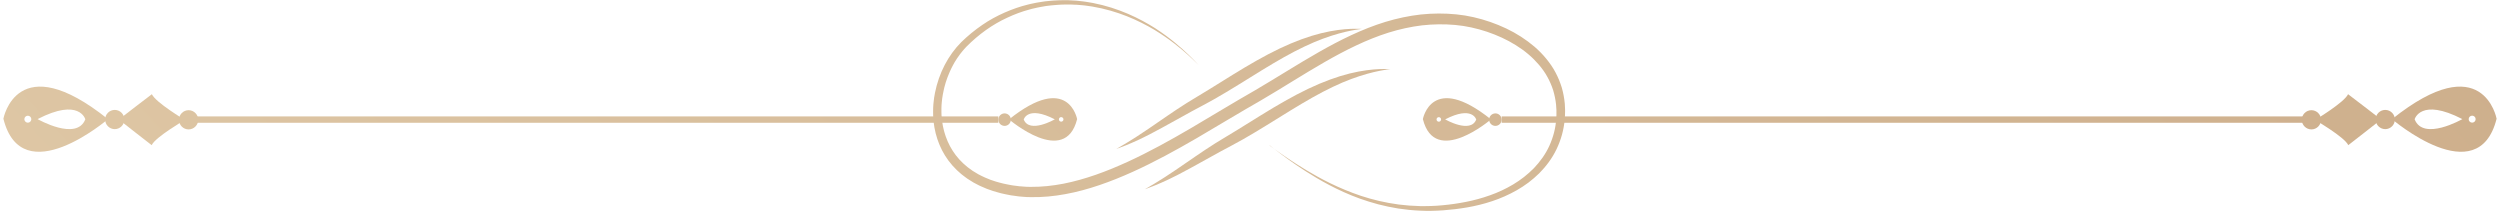 <?xml version="1.0" encoding="UTF-8"?> <svg xmlns="http://www.w3.org/2000/svg" width="393" height="34" viewBox="0 0 393 34" fill="none"><path d="M199.583 22.88C199.583 22.88 199.743 22.997 200.058 23.223C200.372 23.457 200.847 23.793 201.467 24.224C202.717 25.086 204.572 26.357 207.093 27.753C208.356 28.447 209.788 29.17 211.403 29.835C212.214 30.171 213.061 30.492 213.96 30.792C214.858 31.084 215.801 31.361 216.794 31.588C217.788 31.814 218.818 32.012 219.892 32.151C220.965 32.289 222.083 32.37 223.23 32.399C223.515 32.399 223.807 32.413 224.099 32.399C224.392 32.399 224.684 32.384 224.976 32.384C225.268 32.37 225.568 32.355 225.867 32.34C226.167 32.326 226.466 32.289 226.766 32.267C227.971 32.158 229.206 31.982 230.462 31.734C231.712 31.486 232.968 31.15 234.217 30.704C235.467 30.266 236.694 29.696 237.87 28.995C238.455 28.637 239.032 28.257 239.572 27.826C240.12 27.395 240.639 26.934 241.136 26.43C242.1 25.415 242.955 24.246 243.554 22.931C244.153 21.616 244.54 20.184 244.642 18.694C244.664 18.511 244.657 18.321 244.671 18.131C244.686 17.942 244.679 17.759 244.671 17.569V17.284C244.671 17.189 244.657 17.094 244.649 16.999C244.635 16.809 244.628 16.627 244.613 16.437C244.533 15.684 244.379 14.946 244.167 14.216C243.934 13.493 243.634 12.784 243.261 12.112C242.896 11.432 242.436 10.797 241.932 10.198C241.42 9.599 240.858 9.036 240.244 8.518C239.631 7.999 238.966 7.524 238.272 7.093C236.884 6.224 235.35 5.53 233.75 4.989C232.15 4.456 230.462 4.076 228.76 3.923C227.036 3.769 225.283 3.791 223.53 3.988C221.776 4.2 220.023 4.587 218.299 5.121C214.844 6.209 211.498 7.882 208.203 9.774C204.901 11.666 201.635 13.785 198.209 15.787C197.355 16.283 196.507 16.773 195.66 17.262C194.82 17.752 193.979 18.248 193.147 18.745C191.474 19.739 189.815 20.732 188.15 21.704C184.819 23.64 181.473 25.473 178.046 27.022C176.33 27.797 174.598 28.498 172.838 29.097C171.077 29.696 169.295 30.185 167.49 30.514C165.686 30.85 163.859 31.025 162.048 30.989C161.821 30.989 161.595 30.982 161.368 30.974C161.142 30.96 160.915 30.938 160.689 30.923L160.353 30.894L160.185 30.879L160.017 30.857C159.79 30.828 159.571 30.799 159.345 30.762L159.009 30.719C158.899 30.704 158.79 30.675 158.68 30.66C158.461 30.616 158.242 30.573 158.022 30.529C157.584 30.456 157.153 30.324 156.729 30.207C156.298 30.105 155.882 29.944 155.458 29.798L155.144 29.689C155.042 29.652 154.94 29.601 154.837 29.557C154.633 29.469 154.428 29.382 154.224 29.294C154.019 29.214 153.822 29.104 153.625 29.002C153.427 28.9 153.23 28.797 153.04 28.695C152.85 28.585 152.668 28.461 152.478 28.344L152.2 28.169L152.061 28.081C152.017 28.052 151.974 28.016 151.93 27.986C151.754 27.855 151.579 27.723 151.404 27.592C151.316 27.526 151.229 27.468 151.141 27.387L150.892 27.168C150.732 27.022 150.564 26.876 150.403 26.73C150.25 26.569 150.103 26.416 149.95 26.255L149.724 26.021C149.651 25.941 149.585 25.853 149.519 25.766C149.38 25.598 149.249 25.43 149.11 25.262C148.986 25.086 148.862 24.904 148.745 24.728L148.562 24.458C148.504 24.37 148.452 24.275 148.401 24.18C148.299 23.99 148.189 23.808 148.087 23.618C147.992 23.428 147.905 23.231 147.817 23.041L147.685 22.748C147.642 22.654 147.612 22.551 147.569 22.449C147.495 22.252 147.422 22.055 147.349 21.857C147.284 21.66 147.232 21.455 147.174 21.251L147.086 20.951C147.057 20.849 147.043 20.747 147.021 20.645C146.977 20.44 146.933 20.235 146.889 20.031C146.853 19.826 146.831 19.622 146.801 19.417L146.758 19.11C146.743 19.008 146.743 18.906 146.736 18.804C146.721 18.599 146.706 18.395 146.692 18.19C146.685 17.985 146.692 17.781 146.685 17.584C146.685 17.379 146.685 17.182 146.692 16.977C146.706 16.773 146.714 16.575 146.728 16.378C146.736 16.181 146.772 15.984 146.794 15.779L146.831 15.48L146.845 15.334L146.875 15.187C146.911 14.99 146.94 14.8 146.977 14.603C147.59 11.505 149.044 8.7 151.126 6.611C152.164 5.603 153.259 4.712 154.399 3.93C154.691 3.74 154.969 3.543 155.261 3.367C155.553 3.192 155.853 3.024 156.138 2.856C156.737 2.542 157.328 2.228 157.935 1.972C159.14 1.446 160.36 1.015 161.573 0.723C161.872 0.635 162.179 0.584 162.479 0.518C162.778 0.46 163.078 0.387 163.385 0.35C163.684 0.306 163.984 0.263 164.283 0.211C164.583 0.182 164.875 0.153 165.174 0.124C165.467 0.087 165.759 0.08 166.051 0.065C166.197 0.065 166.343 0.051 166.482 0.043C166.628 0.036 166.767 0.029 166.913 0.036C167.198 0.036 167.483 0.036 167.768 0.036H167.98L168.192 0.051C168.33 0.058 168.469 0.065 168.608 0.073C168.747 0.08 168.886 0.087 169.024 0.095L169.229 0.109L169.433 0.131C169.704 0.16 169.974 0.19 170.244 0.219C170.515 0.241 170.77 0.299 171.033 0.336C171.296 0.379 171.552 0.416 171.808 0.467C173.846 0.862 175.687 1.475 177.309 2.169C178.938 2.871 180.355 3.652 181.582 4.427C184.015 6.012 185.702 7.517 186.798 8.569C187.354 9.087 187.748 9.518 188.018 9.803C188.289 10.088 188.427 10.227 188.427 10.227C188.427 10.227 188.281 10.088 188.004 9.818C187.726 9.548 187.317 9.131 186.747 8.627C185.622 7.612 183.898 6.165 181.436 4.668C180.194 3.937 178.777 3.199 177.155 2.556C175.533 1.914 173.714 1.366 171.713 1.03C171.464 0.986 171.209 0.957 170.953 0.92C170.697 0.891 170.442 0.84 170.179 0.825C169.916 0.803 169.653 0.781 169.39 0.759L169.192 0.745H168.995C168.864 0.73 168.725 0.73 168.593 0.723C168.462 0.723 168.323 0.716 168.184 0.708H167.98H167.775C167.498 0.708 167.227 0.716 166.95 0.723C166.811 0.723 166.672 0.73 166.533 0.745C166.394 0.752 166.256 0.767 166.11 0.774C165.825 0.796 165.547 0.81 165.262 0.847C164.977 0.884 164.692 0.92 164.407 0.949C164.122 1 163.838 1.052 163.545 1.103C163.253 1.147 162.968 1.22 162.676 1.285C162.384 1.351 162.092 1.41 161.807 1.504C160.638 1.811 159.476 2.25 158.337 2.783C156.035 3.835 153.844 5.398 151.915 7.349C151.689 7.597 151.448 7.838 151.243 8.109C151.134 8.24 151.024 8.372 150.922 8.51C150.819 8.649 150.724 8.788 150.622 8.934L150.469 9.146C150.425 9.219 150.374 9.292 150.33 9.365C150.235 9.511 150.147 9.657 150.052 9.811C149.965 9.957 149.884 10.117 149.797 10.271C149.716 10.424 149.621 10.578 149.556 10.739C149.409 11.06 149.249 11.374 149.125 11.71C149.059 11.878 148.986 12.039 148.927 12.207C148.869 12.375 148.81 12.543 148.752 12.718L148.664 12.974L148.591 13.237C148.54 13.412 148.496 13.588 148.445 13.756C148.401 13.931 148.365 14.106 148.328 14.289C148.292 14.464 148.248 14.639 148.219 14.822C148.189 15.005 148.16 15.18 148.131 15.363L148.109 15.502L148.095 15.64L148.065 15.911C148.051 16.093 148.021 16.276 148.014 16.459C148.014 16.641 148 16.824 147.992 17.014C147.978 17.196 147.992 17.386 147.992 17.569C147.992 17.752 147.992 17.942 148.007 18.124C148.021 18.307 148.036 18.497 148.058 18.679C148.065 18.774 148.073 18.862 148.087 18.957L148.131 19.235C148.16 19.417 148.182 19.607 148.219 19.79C148.263 19.972 148.299 20.155 148.343 20.338C148.365 20.425 148.379 20.52 148.409 20.608L148.489 20.878C148.547 21.054 148.599 21.236 148.657 21.419C148.723 21.594 148.796 21.77 148.862 21.945C148.898 22.032 148.927 22.12 148.964 22.208L149.088 22.464C149.168 22.632 149.249 22.807 149.336 22.975C149.431 23.136 149.526 23.304 149.621 23.464C149.672 23.545 149.716 23.632 149.767 23.706L149.928 23.939C150.038 24.093 150.14 24.253 150.257 24.407C150.381 24.553 150.498 24.699 150.622 24.845C150.681 24.918 150.739 24.991 150.805 25.064L151.009 25.269C151.141 25.408 151.28 25.546 151.411 25.678C151.557 25.802 151.703 25.934 151.849 26.058L152.069 26.248C152.142 26.314 152.222 26.365 152.302 26.423C152.463 26.54 152.617 26.649 152.777 26.766C152.814 26.796 152.858 26.825 152.894 26.854L153.018 26.927L153.274 27.081C153.442 27.183 153.61 27.292 153.778 27.387C153.953 27.475 154.136 27.563 154.311 27.658C154.487 27.745 154.662 27.84 154.852 27.913C155.035 27.986 155.225 28.067 155.407 28.14C155.502 28.176 155.59 28.22 155.685 28.257L155.97 28.352C156.357 28.476 156.737 28.622 157.139 28.71C157.533 28.805 157.928 28.922 158.337 28.987C158.541 29.024 158.746 29.06 158.95 29.104C159.053 29.119 159.155 29.148 159.257 29.155L159.564 29.192C159.768 29.221 159.973 29.243 160.185 29.272L160.338 29.294H160.492L160.806 29.323C161.018 29.338 161.222 29.352 161.434 29.367C161.646 29.367 161.858 29.367 162.062 29.374C163.75 29.389 165.459 29.206 167.169 28.878C168.878 28.542 170.58 28.059 172.275 27.468C173.97 26.876 175.643 26.182 177.316 25.415C180.654 23.881 183.942 22.062 187.237 20.133C188.888 19.169 190.539 18.175 192.212 17.174C193.052 16.678 193.892 16.174 194.739 15.677C195.587 15.187 196.434 14.698 197.289 14.201C200.671 12.221 203.944 10.11 207.312 8.196C210.672 6.282 214.142 4.558 217.788 3.44C219.614 2.885 221.477 2.491 223.347 2.279C225.217 2.082 227.095 2.074 228.928 2.257C230.784 2.44 232.566 2.863 234.276 3.455C235.978 4.047 237.614 4.807 239.105 5.771C239.85 6.253 240.566 6.779 241.231 7.349C241.895 7.926 242.516 8.554 243.071 9.234C243.627 9.913 244.131 10.629 244.533 11.403C244.942 12.17 245.27 12.974 245.519 13.792C245.753 14.618 245.906 15.458 245.986 16.291C245.994 16.502 246.008 16.707 246.016 16.919C246.016 17.021 246.03 17.131 246.03 17.233V17.547C246.03 17.752 246.03 17.963 246.016 18.168C246.001 18.373 246.001 18.577 245.972 18.782C245.833 20.418 245.38 22.011 244.693 23.442C244.007 24.882 243.05 26.145 241.983 27.227C241.442 27.76 240.865 28.249 240.274 28.702C239.682 29.148 239.061 29.543 238.433 29.908C237.169 30.624 235.868 31.194 234.561 31.625C233.253 32.063 231.938 32.377 230.652 32.603C229.367 32.823 228.095 32.976 226.854 33.064C226.547 33.078 226.233 33.108 225.926 33.115C225.619 33.122 225.312 33.129 225.013 33.144C224.713 33.144 224.406 33.144 224.114 33.144C223.815 33.144 223.522 33.122 223.223 33.115C222.047 33.064 220.907 32.947 219.811 32.779C218.715 32.603 217.671 32.384 216.663 32.121C215.662 31.858 214.712 31.551 213.806 31.237C212.9 30.909 212.046 30.565 211.242 30.2C209.628 29.477 208.21 28.71 206.961 27.972C204.47 26.496 202.651 25.166 201.431 24.261C200.825 23.8 200.364 23.45 200.058 23.209C199.751 22.968 199.59 22.843 199.59 22.843L199.583 22.88Z" fill="url(#paint0_linear_19_110)"></path><path d="M218.532 10.863C218.532 10.863 218.379 10.885 218.094 10.928C217.948 10.95 217.773 10.972 217.568 11.009C217.363 11.045 217.122 11.089 216.852 11.14C215.778 11.352 214.251 11.739 212.44 12.412C210.628 13.084 208.553 14.07 206.325 15.326C204.097 16.576 201.708 18.088 199.166 19.658C197.895 20.44 196.638 21.2 195.404 21.901C194.783 22.252 194.176 22.588 193.563 22.909C192.971 23.223 192.386 23.538 191.824 23.837C189.567 25.064 187.543 26.241 185.79 27.146C185.571 27.263 185.359 27.373 185.154 27.482C184.942 27.585 184.738 27.687 184.54 27.789C184.139 27.986 183.766 28.169 183.415 28.337C182.7 28.659 182.086 28.936 181.574 29.141C180.544 29.535 179.975 29.747 179.975 29.747C179.975 29.747 180.501 29.433 181.45 28.885C181.918 28.6 182.48 28.235 183.138 27.833C183.459 27.621 183.81 27.387 184.175 27.146C184.358 27.022 184.548 26.898 184.738 26.774C184.928 26.642 185.125 26.503 185.329 26.372C186.14 25.817 187.024 25.21 187.967 24.56C188.442 24.232 188.938 23.895 189.45 23.559C189.968 23.223 190.494 22.873 191.05 22.522C191.605 22.179 192.182 21.821 192.766 21.477C193.343 21.134 193.928 20.783 194.527 20.411C195.725 19.673 196.96 18.906 198.223 18.117C200.766 16.546 203.257 15.1 205.631 13.967C208.005 12.835 210.248 12.024 212.184 11.55C214.12 11.075 215.727 10.907 216.83 10.863C217.108 10.863 217.349 10.848 217.561 10.848C217.773 10.848 217.955 10.848 218.101 10.855C218.393 10.855 218.54 10.863 218.54 10.863H218.532Z" fill="url(#paint1_linear_19_110)"></path><path d="M214.033 4.544C214.033 4.544 213.879 4.565 213.594 4.609C213.448 4.631 213.273 4.653 213.068 4.69C212.864 4.726 212.623 4.77 212.353 4.821C211.279 5.033 209.752 5.42 207.94 6.092C206.128 6.764 204.054 7.751 201.826 9C199.597 10.249 197.209 11.761 194.666 13.332C193.395 14.114 192.139 14.873 190.904 15.575C190.283 15.925 189.677 16.261 189.063 16.583C188.471 16.897 187.887 17.211 187.324 17.511C185.067 18.738 183.043 19.914 181.29 20.82C181.071 20.937 180.859 21.046 180.655 21.156C180.443 21.258 180.238 21.36 180.041 21.463C179.639 21.66 179.267 21.843 178.916 22.011C178.2 22.332 177.586 22.61 177.075 22.814C176.045 23.209 175.475 23.421 175.475 23.421C175.475 23.421 176.001 23.106 176.951 22.558C177.418 22.274 177.981 21.908 178.638 21.507C178.96 21.295 179.31 21.061 179.676 20.82C179.858 20.696 180.048 20.572 180.238 20.447C180.428 20.316 180.625 20.177 180.83 20.046C181.641 19.49 182.525 18.884 183.467 18.234C183.942 17.905 184.439 17.569 184.95 17.233C185.469 16.897 185.995 16.546 186.55 16.196C187.105 15.852 187.682 15.494 188.267 15.151C188.844 14.808 189.428 14.457 190.027 14.084C191.225 13.347 192.46 12.579 193.724 11.79C196.266 10.22 198.757 8.773 201.132 7.641C203.506 6.509 205.749 5.698 207.684 5.223C209.62 4.748 211.228 4.58 212.331 4.536C212.608 4.536 212.849 4.522 213.061 4.522C213.273 4.522 213.456 4.522 213.602 4.529C213.894 4.529 214.04 4.536 214.04 4.536L214.033 4.544Z" fill="url(#paint2_linear_19_110)"></path><path d="M392.466 18.665C392.466 18.665 390.37 7.261 376.029 18.731C376.029 18.731 389.544 30.317 392.466 18.665ZM389.172 18.731C389.172 19.03 388.931 19.279 388.624 19.279C388.324 19.279 388.076 19.037 388.076 18.731C388.076 18.431 388.317 18.183 388.624 18.183C388.923 18.183 389.172 18.424 389.172 18.731ZM379.58 18.753C379.58 18.753 380.5 15.319 387.082 18.723C387.082 18.723 380.946 22.244 379.58 18.753Z" fill="url(#paint3_linear_19_110)"></path><path d="M374.97 20.301C374.137 20.301 373.458 19.629 373.451 18.796C373.451 17.964 374.123 17.284 374.956 17.277C375.788 17.277 376.468 17.949 376.475 18.782C376.475 19.615 375.803 20.294 374.97 20.301Z" fill="url(#paint4_linear_19_110)"></path><path d="M363.362 20.345C362.529 20.345 361.85 19.673 361.842 18.84C361.842 18.008 362.514 17.328 363.347 17.321C364.18 17.321 364.859 17.993 364.867 18.826C364.867 19.659 364.195 20.338 363.362 20.345Z" fill="url(#paint5_linear_19_110)"></path><path d="M369.155 22.814C369.155 22.814 374.32 18.811 374.276 18.789C374.32 18.767 369.118 14.808 369.118 14.808C368.519 16.115 363.968 18.826 363.975 18.833C363.902 18.877 368.541 21.514 369.148 22.814H369.155Z" fill="url(#paint6_linear_19_110)"></path><path d="M234.379 18.767C225.042 11.294 223.676 18.723 223.676 18.723C225.576 26.314 234.379 18.767 234.379 18.767ZM226.182 18.416C226.379 18.416 226.54 18.577 226.54 18.774C226.54 18.972 226.379 19.132 226.182 19.132C225.985 19.132 225.824 18.972 225.824 18.774C225.824 18.577 225.985 18.416 226.182 18.416ZM227.176 18.767C231.456 16.554 232.063 18.789 232.063 18.789C231.172 21.061 227.176 18.767 227.176 18.767Z" fill="url(#paint7_linear_19_110)"></path><path d="M235.072 19.79C235.613 19.79 236.058 19.352 236.058 18.811C236.058 18.27 235.62 17.825 235.079 17.825C234.539 17.825 234.093 18.263 234.093 18.804C234.093 19.344 234.532 19.79 235.072 19.79Z" fill="url(#paint8_linear_19_110)"></path><path d="M363.362 18.3H236.059V19.3H363.362V18.3Z" fill="url(#paint9_linear_19_110)"></path><path d="M16.971 18.731C2.638 7.261 0.534 18.665 0.534 18.665C3.456 30.317 16.971 18.731 16.971 18.731ZM4.376 18.19C4.676 18.19 4.924 18.438 4.924 18.738C4.924 19.037 4.676 19.286 4.376 19.286C4.077 19.286 3.828 19.037 3.828 18.738C3.828 18.438 4.077 18.19 4.376 18.19ZM5.91 18.723C12.485 15.319 13.413 18.753 13.413 18.753C12.047 22.244 5.91 18.723 5.91 18.723Z" fill="url(#paint10_linear_19_110)"></path><path d="M18.03 20.301C18.863 20.301 19.543 19.629 19.55 18.796C19.55 17.964 18.878 17.284 18.045 17.277C17.212 17.277 16.533 17.949 16.525 18.782C16.525 19.615 17.198 20.294 18.03 20.301Z" fill="url(#paint11_linear_19_110)"></path><path d="M29.638 20.345C30.471 20.345 31.15 19.673 31.158 18.84C31.158 18.008 30.486 17.328 29.653 17.321C28.82 17.321 28.141 17.993 28.133 18.826C28.133 19.659 28.805 20.338 29.638 20.345Z" fill="url(#paint12_linear_19_110)"></path><path d="M23.838 22.814C23.838 22.814 18.673 18.811 18.717 18.789C18.673 18.767 23.874 14.808 23.874 14.808C24.473 16.115 29.024 18.826 29.017 18.833C29.09 18.877 24.451 21.514 23.845 22.814H23.838Z" fill="url(#paint13_linear_19_110)"></path><path d="M169.324 18.723C169.324 18.723 167.958 11.294 158.622 18.767C158.622 18.767 167.425 26.314 169.324 18.723ZM167.176 18.767C167.176 18.965 167.015 19.125 166.818 19.125C166.621 19.125 166.46 18.965 166.46 18.767C166.46 18.57 166.621 18.409 166.818 18.409C167.015 18.409 167.176 18.57 167.176 18.767ZM160.93 18.782C160.93 18.782 161.529 16.546 165.817 18.76C165.817 18.76 161.821 21.054 160.93 18.782Z" fill="url(#paint14_linear_19_110)"></path><path d="M157.928 19.79C157.387 19.79 156.941 19.352 156.941 18.811C156.941 18.27 157.38 17.825 157.92 17.825C158.461 17.825 158.907 18.263 158.907 18.804C158.907 19.344 158.468 19.79 157.928 19.79Z" fill="url(#paint15_linear_19_110)"></path><path d="M156.941 18.3H29.638V19.3H156.941V18.3Z" fill="url(#paint16_linear_19_110)"></path><defs><linearGradient id="paint0_linear_19_110" x1="-268.289" y1="450.112" x2="779.826" y2="-526.585" gradientUnits="userSpaceOnUse"><stop stop-color="#EEDEBC"></stop><stop offset="0.15" stop-color="#EEDEBC"></stop><stop offset="0.35" stop-color="#DDC5A3"></stop><stop offset="0.61" stop-color="#C9A885"></stop><stop offset="0.72" stop-color="#9A7A5F"></stop><stop offset="0.84" stop-color="#C9A885"></stop><stop offset="1" stop-color="#EEDEBC"></stop></linearGradient><linearGradient id="paint1_linear_19_110" x1="-265.36" y1="453.253" x2="782.754" y2="-523.437" gradientUnits="userSpaceOnUse"><stop stop-color="#EEDEBC"></stop><stop offset="0.15" stop-color="#EEDEBC"></stop><stop offset="0.35" stop-color="#DDC5A3"></stop><stop offset="0.61" stop-color="#C9A885"></stop><stop offset="0.72" stop-color="#9A7A5F"></stop><stop offset="0.84" stop-color="#C9A885"></stop><stop offset="1" stop-color="#EEDEBC"></stop></linearGradient><linearGradient id="paint2_linear_19_110" x1="-270.598" y1="447.628" x2="777.51" y2="-529.062" gradientUnits="userSpaceOnUse"><stop stop-color="#EEDEBC"></stop><stop offset="0.15" stop-color="#EEDEBC"></stop><stop offset="0.35" stop-color="#DDC5A3"></stop><stop offset="0.61" stop-color="#C9A885"></stop><stop offset="0.72" stop-color="#9A7A5F"></stop><stop offset="0.84" stop-color="#C9A885"></stop><stop offset="1" stop-color="#EEDEBC"></stop></linearGradient><linearGradient id="paint3_linear_19_110" x1="-179.682" y1="545.191" x2="868.425" y2="-431.499" gradientUnits="userSpaceOnUse"><stop stop-color="#EEDEBC"></stop><stop offset="0.15" stop-color="#EEDEBC"></stop><stop offset="0.35" stop-color="#DDC5A3"></stop><stop offset="0.61" stop-color="#C9A885"></stop><stop offset="0.72" stop-color="#9A7A5F"></stop><stop offset="0.84" stop-color="#C9A885"></stop><stop offset="1" stop-color="#EEDEBC"></stop></linearGradient><linearGradient id="paint4_linear_19_110" x1="-184.443" y1="540.078" x2="863.664" y2="-436.608" gradientUnits="userSpaceOnUse"><stop stop-color="#EEDEBC"></stop><stop offset="0.15" stop-color="#EEDEBC"></stop><stop offset="0.35" stop-color="#DDC5A3"></stop><stop offset="0.61" stop-color="#C9A885"></stop><stop offset="0.72" stop-color="#9A7A5F"></stop><stop offset="0.84" stop-color="#C9A885"></stop><stop offset="1" stop-color="#EEDEBC"></stop></linearGradient><linearGradient id="paint5_linear_19_110" x1="-189.824" y1="534.321" x2="858.291" y2="-442.38" gradientUnits="userSpaceOnUse"><stop stop-color="#EEDEBC"></stop><stop offset="0.15" stop-color="#EEDEBC"></stop><stop offset="0.35" stop-color="#DDC5A3"></stop><stop offset="0.61" stop-color="#C9A885"></stop><stop offset="0.72" stop-color="#9A7A5F"></stop><stop offset="0.84" stop-color="#C9A885"></stop><stop offset="1" stop-color="#EEDEBC"></stop></linearGradient><linearGradient id="paint6_linear_19_110" x1="-187.148" y1="537.185" x2="860.966" y2="-439.506" gradientUnits="userSpaceOnUse"><stop stop-color="#EEDEBC"></stop><stop offset="0.15" stop-color="#EEDEBC"></stop><stop offset="0.35" stop-color="#DDC5A3"></stop><stop offset="0.61" stop-color="#C9A885"></stop><stop offset="0.72" stop-color="#9A7A5F"></stop><stop offset="0.84" stop-color="#C9A885"></stop><stop offset="1" stop-color="#EEDEBC"></stop></linearGradient><linearGradient id="paint7_linear_19_110" x1="-252.582" y1="466.966" x2="795.525" y2="-509.724" gradientUnits="userSpaceOnUse"><stop stop-color="#EEDEBC"></stop><stop offset="0.15" stop-color="#EEDEBC"></stop><stop offset="0.35" stop-color="#DDC5A3"></stop><stop offset="0.61" stop-color="#C9A885"></stop><stop offset="0.72" stop-color="#9A7A5F"></stop><stop offset="0.84" stop-color="#C9A885"></stop><stop offset="1" stop-color="#EEDEBC"></stop></linearGradient><linearGradient id="paint8_linear_19_110" x1="-249.456" y1="470.311" x2="798.644" y2="-506.365" gradientUnits="userSpaceOnUse"><stop stop-color="#EEDEBC"></stop><stop offset="0.15" stop-color="#EEDEBC"></stop><stop offset="0.35" stop-color="#DDC5A3"></stop><stop offset="0.61" stop-color="#C9A885"></stop><stop offset="0.72" stop-color="#9A7A5F"></stop><stop offset="0.84" stop-color="#C9A885"></stop><stop offset="1" stop-color="#EEDEBC"></stop></linearGradient><linearGradient id="paint9_linear_19_110" x1="-219.401" y1="472.341" x2="765.706" y2="-506.764" gradientUnits="userSpaceOnUse"><stop stop-color="#EEDEBC"></stop><stop offset="0.15" stop-color="#EEDEBC"></stop><stop offset="0.35" stop-color="#DDC5A3"></stop><stop offset="0.61" stop-color="#C9A885"></stop><stop offset="0.72" stop-color="#9A7A5F"></stop><stop offset="0.84" stop-color="#C9A885"></stop><stop offset="1" stop-color="#EEDEBC"></stop></linearGradient><linearGradient id="paint10_linear_19_110" x1="-355.135" y1="356.91" x2="692.972" y2="-619.78" gradientUnits="userSpaceOnUse"><stop stop-color="#EEDEBC"></stop><stop offset="0.15" stop-color="#EEDEBC"></stop><stop offset="0.35" stop-color="#DDC5A3"></stop><stop offset="0.61" stop-color="#C9A885"></stop><stop offset="0.72" stop-color="#9A7A5F"></stop><stop offset="0.84" stop-color="#C9A885"></stop><stop offset="1" stop-color="#EEDEBC"></stop></linearGradient><linearGradient id="paint11_linear_19_110" x1="-350.335" y1="362.061" x2="697.772" y2="-614.63" gradientUnits="userSpaceOnUse"><stop stop-color="#EEDEBC"></stop><stop offset="0.15" stop-color="#EEDEBC"></stop><stop offset="0.35" stop-color="#DDC5A3"></stop><stop offset="0.61" stop-color="#C9A885"></stop><stop offset="0.72" stop-color="#9A7A5F"></stop><stop offset="0.84" stop-color="#C9A885"></stop><stop offset="1" stop-color="#EEDEBC"></stop></linearGradient><linearGradient id="paint12_linear_19_110" x1="-344.922" y1="367.876" x2="703.192" y2="-608.814" gradientUnits="userSpaceOnUse"><stop stop-color="#EEDEBC"></stop><stop offset="0.15" stop-color="#EEDEBC"></stop><stop offset="0.35" stop-color="#DDC5A3"></stop><stop offset="0.61" stop-color="#C9A885"></stop><stop offset="0.72" stop-color="#9A7A5F"></stop><stop offset="0.84" stop-color="#C9A885"></stop><stop offset="1" stop-color="#EEDEBC"></stop></linearGradient><linearGradient id="paint13_linear_19_110" x1="-347.618" y1="364.983" x2="700.489" y2="-611.707" gradientUnits="userSpaceOnUse"><stop stop-color="#EEDEBC"></stop><stop offset="0.15" stop-color="#EEDEBC"></stop><stop offset="0.35" stop-color="#DDC5A3"></stop><stop offset="0.61" stop-color="#C9A885"></stop><stop offset="0.72" stop-color="#9A7A5F"></stop><stop offset="0.84" stop-color="#C9A885"></stop><stop offset="1" stop-color="#EEDEBC"></stop></linearGradient><linearGradient id="paint14_linear_19_110" x1="-282.213" y1="435.173" x2="765.901" y2="-541.518" gradientUnits="userSpaceOnUse"><stop stop-color="#EEDEBC"></stop><stop offset="0.15" stop-color="#EEDEBC"></stop><stop offset="0.35" stop-color="#DDC5A3"></stop><stop offset="0.61" stop-color="#C9A885"></stop><stop offset="0.72" stop-color="#9A7A5F"></stop><stop offset="0.84" stop-color="#C9A885"></stop><stop offset="1" stop-color="#EEDEBC"></stop></linearGradient><linearGradient id="paint15_linear_19_110" x1="-285.308" y1="431.842" x2="762.791" y2="-544.844" gradientUnits="userSpaceOnUse"><stop stop-color="#EEDEBC"></stop><stop offset="0.15" stop-color="#EEDEBC"></stop><stop offset="0.35" stop-color="#DDC5A3"></stop><stop offset="0.61" stop-color="#C9A885"></stop><stop offset="0.72" stop-color="#9A7A5F"></stop><stop offset="0.84" stop-color="#C9A885"></stop><stop offset="1" stop-color="#EEDEBC"></stop></linearGradient><linearGradient id="paint16_linear_19_110" x1="-315.336" y1="375.813" x2="669.773" y2="-603.285" gradientUnits="userSpaceOnUse"><stop stop-color="#EEDEBC"></stop><stop offset="0.15" stop-color="#EEDEBC"></stop><stop offset="0.35" stop-color="#DDC5A3"></stop><stop offset="0.61" stop-color="#C9A885"></stop><stop offset="0.72" stop-color="#9A7A5F"></stop><stop offset="0.84" stop-color="#C9A885"></stop><stop offset="1" stop-color="#EEDEBC"></stop></linearGradient></defs></svg> 